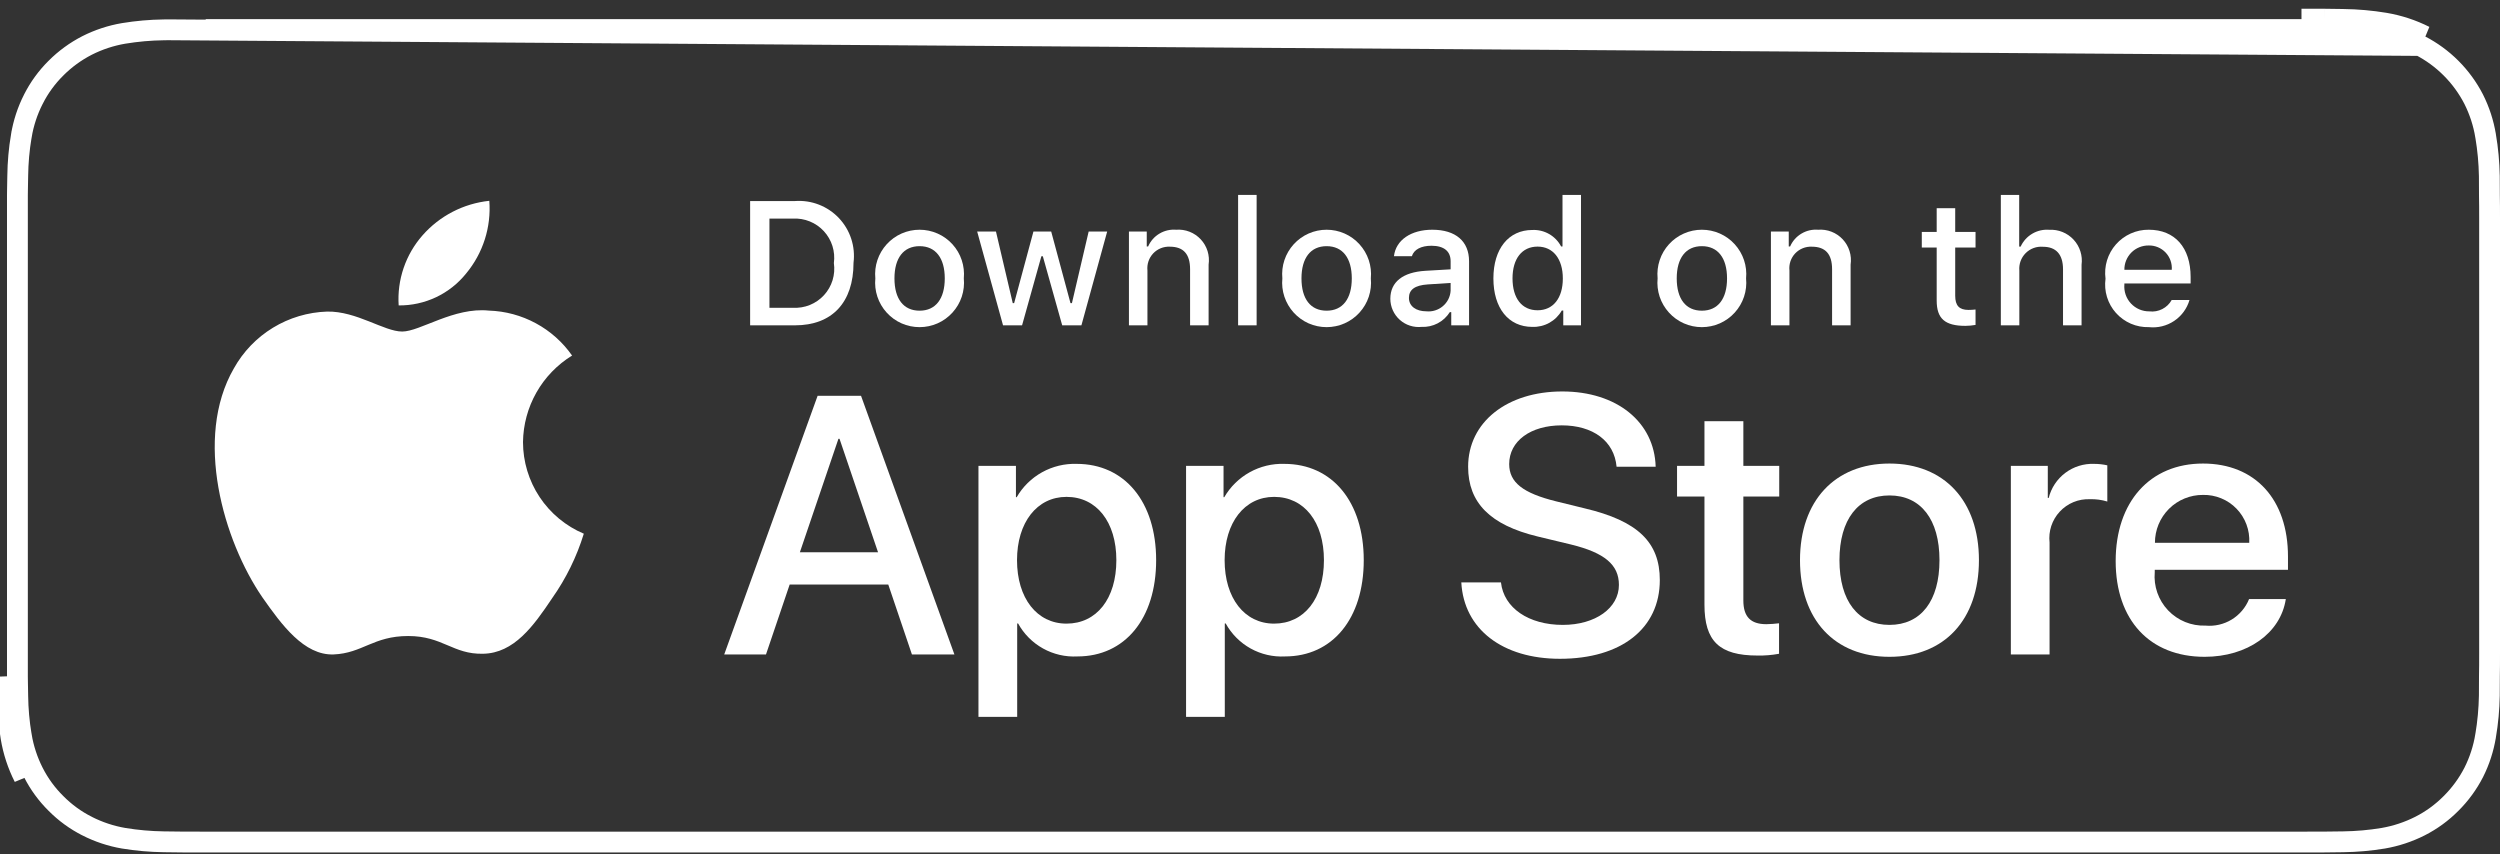 <svg width="120" height="41" viewBox="0 0 120 41" fill="none" xmlns="http://www.w3.org/2000/svg">
<rect x="0" y="0" width="120" height="41" fill="#333333" stroke="none"/>
<path d="M110.906 1.419H110.471H9.871H110.906ZM110.906 1.419C111.122 1.419 111.338 1.419 111.552 1.42L111.555 0.92M110.906 1.419H110.971V0.919C111.166 0.919 111.361 0.919 111.555 0.92M111.555 0.92C111.803 0.922 112.057 0.926 112.308 0.93C112.364 0.931 112.421 0.932 112.477 0.933C113.147 0.941 113.815 1 114.477 1.11M111.555 0.92L111.552 1.42C111.797 1.422 112.048 1.426 112.299 1.43C112.355 1.431 112.412 1.432 112.469 1.433L112.471 1.433C113.115 1.44 113.758 1.497 114.394 1.603M114.477 1.11L114.393 1.603C114.393 1.603 114.393 1.603 114.394 1.603M114.477 1.11C115.14 1.223 115.783 1.434 116.385 1.737L114.477 1.11ZM114.394 1.603C115.007 1.707 115.602 1.903 116.158 2.183M114.394 1.603L116.158 2.183M116.158 2.183C117.266 2.752 118.168 3.655 118.738 4.763C119.016 5.317 119.209 5.909 119.309 6.521L119.31 6.523C119.417 7.16 119.477 7.803 119.488 8.449C119.492 8.752 119.492 9.056 119.492 9.363L119.492 9.374C119.5 9.73 119.5 10.088 119.5 10.455V31.383C119.5 31.753 119.5 32.109 119.492 32.467L119.492 32.467V32.477C119.492 32.788 119.492 33.086 119.488 33.392C119.477 34.038 119.417 34.681 119.31 35.318L119.309 35.32C119.209 35.932 119.017 36.525 118.738 37.078C118.455 37.628 118.088 38.13 117.65 38.565L117.647 38.568C117.212 39.006 116.71 39.372 116.159 39.652C115.603 39.933 115.008 40.13 114.394 40.236C113.758 40.341 113.115 40.398 112.47 40.406L112.465 40.406C112.164 40.413 111.855 40.417 111.555 40.417L111.552 40.417C111.194 40.419 110.83 40.419 110.471 40.419H9.871C9.504 40.419 9.143 40.419 8.779 40.417H8.776C8.474 40.417 8.174 40.413 7.868 40.406L7.864 40.406C7.218 40.397 6.574 40.341 5.936 40.236C5.325 40.131 4.732 39.934 4.179 39.653L4.178 39.652C3.627 39.373 3.124 39.007 2.689 38.568L2.689 38.568L2.685 38.564C2.246 38.131 1.88 37.629 1.601 37.079L1.601 37.079C1.32 36.525 1.125 35.932 1.024 35.319L1.023 35.318C0.916 34.682 0.859 34.038 0.851 33.393H0.851L0.851 33.384C0.845 33.176 0.842 32.976 0.84 32.77C0.839 32.673 0.838 32.575 0.836 32.473V9.367C0.838 9.265 0.839 9.166 0.84 9.068C0.842 8.862 0.845 8.661 0.851 8.457L0.851 8.457L0.851 8.448C0.859 7.803 0.916 7.159 1.023 6.523L1.024 6.522C1.125 5.91 1.32 5.317 1.601 4.763L1.602 4.762C1.88 4.21 2.247 3.706 2.686 3.271L2.687 3.269C3.125 2.831 3.628 2.465 4.179 2.182C4.732 1.902 5.324 1.707 5.936 1.603C6.573 1.498 7.217 1.441 7.863 1.433L7.863 1.433L7.865 1.433C7.93 1.432 7.994 1.431 8.058 1.43L116.158 2.183ZM0.53 35.401C0.419 34.739 0.359 34.07 0.351 33.399C0.345 33.187 0.342 32.979 0.34 32.77C0.339 32.673 0.337 32.576 0.336 32.477L0.53 35.401ZM0.53 35.401C0.64 36.064 0.851 36.706 1.155 37.305L0.53 35.401Z" stroke="white"/>
<path d="M25.104 21.219C25.115 20.385 25.336 19.566 25.748 18.84C26.16 18.114 26.749 17.504 27.46 17.067C27.009 16.422 26.413 15.891 25.72 15.517C25.027 15.142 24.257 14.934 23.469 14.909C21.79 14.733 20.162 15.914 19.306 15.914C18.434 15.914 17.117 14.927 15.698 14.956C14.78 14.986 13.886 15.253 13.102 15.731C12.318 16.209 11.671 16.882 11.225 17.684C9.291 21.032 10.734 25.954 12.586 28.66C13.513 29.985 14.596 31.466 16.014 31.413C17.401 31.356 17.919 30.529 19.593 30.529C21.252 30.529 21.738 31.413 23.184 31.38C24.673 31.356 25.61 30.049 26.505 28.711C27.171 27.767 27.683 26.723 28.023 25.618C27.159 25.253 26.421 24.64 25.901 23.858C25.382 23.076 25.105 22.158 25.104 21.219Z" fill="white"/>
<path d="M22.372 13.13C23.184 12.155 23.584 10.903 23.487 9.639C22.247 9.769 21.102 10.362 20.279 11.299C19.877 11.756 19.569 12.289 19.373 12.865C19.177 13.442 19.096 14.052 19.136 14.66C19.756 14.666 20.369 14.532 20.93 14.267C21.491 14.002 21.984 13.613 22.372 13.13Z" fill="white"/>
<path d="M42.637 28.058H37.904L36.767 31.415H34.762L39.246 18.997H41.329L45.812 31.415H43.773L42.637 28.058ZM38.394 26.509H42.146L40.297 21.062H40.245L38.394 26.509Z" fill="white"/>
<path d="M55.495 26.888C55.495 29.702 53.989 31.509 51.716 31.509C51.141 31.54 50.568 31.407 50.065 31.127C49.561 30.847 49.146 30.43 48.868 29.925H48.825V34.41H46.966V22.361H48.765V23.867H48.8C49.09 23.364 49.512 22.95 50.02 22.668C50.527 22.387 51.102 22.247 51.682 22.266C53.98 22.266 55.495 24.083 55.495 26.888ZM53.585 26.888C53.585 25.055 52.637 23.85 51.192 23.85C49.772 23.85 48.817 25.081 48.817 26.888C48.817 28.712 49.772 29.934 51.192 29.934C52.637 29.934 53.585 28.738 53.585 26.888Z" fill="white"/>
<path d="M65.46 26.888C65.46 29.702 63.954 31.509 61.681 31.509C61.106 31.54 60.533 31.407 60.029 31.127C59.526 30.847 59.111 30.43 58.833 29.925H58.79V34.41H56.931V22.361H58.73V23.867H58.764C59.055 23.364 59.477 22.95 59.985 22.668C60.492 22.387 61.067 22.247 61.647 22.266C63.945 22.266 65.46 24.083 65.46 26.888ZM63.549 26.888C63.549 25.055 62.602 23.85 61.157 23.85C59.737 23.85 58.782 25.081 58.782 26.888C58.782 28.712 59.737 29.934 61.157 29.934C62.602 29.934 63.549 28.738 63.549 26.888Z" fill="white"/>
<path d="M72.046 27.955C72.183 29.186 73.379 29.995 75.014 29.995C76.581 29.995 77.708 29.186 77.708 28.076C77.708 27.112 77.028 26.535 75.419 26.139L73.809 25.752C71.529 25.201 70.47 24.134 70.47 22.404C70.47 20.261 72.338 18.79 74.989 18.79C77.613 18.79 79.412 20.261 79.472 22.404H77.596C77.484 21.165 76.46 20.417 74.963 20.417C73.465 20.417 72.441 21.173 72.441 22.275C72.441 23.153 73.095 23.669 74.696 24.065L76.064 24.401C78.612 25.003 79.671 26.027 79.671 27.843C79.671 30.167 77.82 31.622 74.877 31.622C72.123 31.622 70.263 30.201 70.143 27.955L72.046 27.955Z" fill="white"/>
<path d="M83.681 20.218V22.361H85.403V23.833H83.681V28.824C83.681 29.599 84.026 29.961 84.783 29.961C84.987 29.957 85.191 29.943 85.394 29.918V31.381C85.054 31.444 84.708 31.473 84.362 31.466C82.529 31.466 81.814 30.778 81.814 29.022V23.833H80.498V22.361H81.814V20.218H83.681Z" fill="white"/>
<path d="M86.4 26.888C86.4 24.04 88.078 22.25 90.694 22.25C93.319 22.25 94.989 24.04 94.989 26.888C94.989 29.745 93.328 31.527 90.694 31.527C88.061 31.527 86.4 29.745 86.4 26.888ZM93.095 26.888C93.095 24.934 92.2 23.781 90.694 23.781C89.188 23.781 88.294 24.943 88.294 26.888C88.294 28.85 89.188 29.995 90.694 29.995C92.2 29.995 93.095 28.85 93.095 26.888Z" fill="white"/>
<path d="M96.521 22.361H98.294V23.902H98.337C98.457 23.421 98.739 22.995 99.135 22.698C99.532 22.4 100.019 22.247 100.514 22.266C100.728 22.265 100.942 22.289 101.151 22.336V24.074C100.881 23.991 100.599 23.953 100.316 23.962C100.046 23.951 99.777 23.998 99.527 24.101C99.277 24.204 99.053 24.36 98.869 24.558C98.685 24.756 98.546 24.991 98.461 25.247C98.377 25.504 98.349 25.776 98.379 26.044V31.415H96.521L96.521 22.361Z" fill="white"/>
<path d="M109.719 28.756C109.469 30.399 107.869 31.527 105.821 31.527C103.187 31.527 101.552 29.762 101.552 26.931C101.552 24.091 103.196 22.25 105.743 22.25C108.248 22.25 109.823 23.97 109.823 26.715V27.352H103.428V27.465C103.399 27.798 103.441 28.133 103.551 28.449C103.661 28.765 103.837 29.054 104.067 29.296C104.298 29.539 104.577 29.73 104.887 29.856C105.197 29.982 105.53 30.041 105.864 30.029C106.303 30.07 106.744 29.968 107.12 29.739C107.497 29.509 107.79 29.165 107.955 28.756L109.719 28.756ZM103.437 26.053H107.964C107.98 25.754 107.935 25.454 107.83 25.173C107.725 24.892 107.564 24.635 107.355 24.419C107.147 24.203 106.896 24.033 106.618 23.919C106.341 23.805 106.043 23.749 105.743 23.756C105.44 23.754 105.14 23.812 104.86 23.927C104.58 24.041 104.326 24.21 104.111 24.424C103.897 24.638 103.727 24.892 103.611 25.171C103.496 25.451 103.436 25.751 103.437 26.053Z" fill="white"/>
<path d="M38.161 9.65C38.551 9.622 38.942 9.68 39.306 9.822C39.67 9.963 39.998 10.184 40.267 10.467C40.535 10.751 40.738 11.091 40.859 11.462C40.98 11.833 41.018 12.227 40.969 12.614C40.969 14.521 39.939 15.616 38.161 15.616H36.006V9.65H38.161ZM36.933 14.773H38.058C38.336 14.789 38.615 14.744 38.873 14.639C39.132 14.534 39.364 14.373 39.552 14.168C39.741 13.962 39.881 13.717 39.963 13.451C40.045 13.184 40.066 12.902 40.026 12.627C40.063 12.352 40.04 12.072 39.957 11.807C39.873 11.543 39.733 11.3 39.545 11.096C39.357 10.892 39.126 10.732 38.869 10.628C38.612 10.524 38.335 10.477 38.058 10.493H36.933V14.773Z" fill="white"/>
<path d="M42.016 13.363C41.987 13.067 42.021 12.768 42.115 12.486C42.209 12.204 42.361 11.945 42.561 11.725C42.761 11.505 43.004 11.329 43.276 11.209C43.548 11.089 43.842 11.027 44.139 11.027C44.437 11.027 44.73 11.089 45.002 11.209C45.274 11.329 45.518 11.505 45.718 11.725C45.918 11.945 46.07 12.204 46.163 12.486C46.257 12.768 46.291 13.067 46.263 13.363C46.292 13.659 46.258 13.958 46.165 14.241C46.071 14.523 45.919 14.783 45.719 15.003C45.519 15.224 45.276 15.4 45.003 15.521C44.731 15.641 44.437 15.703 44.139 15.703C43.842 15.703 43.547 15.641 43.275 15.521C43.003 15.4 42.759 15.224 42.559 15.003C42.359 14.783 42.208 14.523 42.114 14.241C42.02 13.958 41.987 13.659 42.016 13.363ZM45.349 13.363C45.349 12.387 44.91 11.816 44.141 11.816C43.368 11.816 42.934 12.387 42.934 13.363C42.934 14.347 43.368 14.913 44.141 14.913C44.91 14.913 45.349 14.343 45.349 13.363Z" fill="white"/>
<path d="M51.908 15.616H50.986L50.056 12.3H49.986L49.059 15.616H48.146L46.904 11.113H47.806L48.612 14.549H48.679L49.605 11.113H50.457L51.383 14.549H51.453L52.256 11.113H53.145L51.908 15.616Z" fill="white"/>
<path d="M54.189 11.113H55.044V11.829H55.111C55.223 11.572 55.413 11.356 55.654 11.213C55.895 11.069 56.175 11.004 56.454 11.027C56.673 11.01 56.893 11.043 57.098 11.123C57.303 11.203 57.486 11.328 57.636 11.489C57.786 11.65 57.897 11.842 57.963 12.052C58.028 12.262 58.045 12.484 58.013 12.701V15.616H57.124V12.924C57.124 12.201 56.81 11.841 56.153 11.841C56.004 11.834 55.855 11.859 55.717 11.915C55.579 11.971 55.455 12.056 55.353 12.164C55.251 12.273 55.173 12.402 55.126 12.543C55.078 12.684 55.062 12.834 55.077 12.982V15.616H54.189L54.189 11.113Z" fill="white"/>
<path d="M59.429 9.356H60.318V15.616H59.429V9.356Z" fill="white"/>
<path d="M61.553 13.363C61.525 13.067 61.558 12.768 61.652 12.486C61.746 12.204 61.898 11.945 62.098 11.725C62.298 11.505 62.542 11.329 62.813 11.209C63.085 11.089 63.379 11.027 63.677 11.027C63.974 11.027 64.268 11.089 64.54 11.209C64.812 11.329 65.055 11.505 65.255 11.725C65.455 11.945 65.607 12.204 65.701 12.486C65.795 12.768 65.829 13.067 65.8 13.363C65.829 13.659 65.796 13.958 65.702 14.241C65.609 14.523 65.457 14.783 65.257 15.003C65.057 15.224 64.813 15.4 64.541 15.521C64.269 15.641 63.974 15.703 63.677 15.703C63.379 15.703 63.085 15.641 62.812 15.521C62.54 15.4 62.297 15.224 62.096 15.003C61.897 14.783 61.745 14.523 61.651 14.241C61.557 13.958 61.524 13.659 61.553 13.363ZM64.886 13.363C64.886 12.387 64.447 11.816 63.678 11.816C62.905 11.816 62.471 12.387 62.471 13.363C62.471 14.347 62.905 14.913 63.678 14.913C64.447 14.913 64.886 14.343 64.886 13.363Z" fill="white"/>
<path d="M66.736 14.343C66.736 13.532 67.34 13.065 68.411 12.999L69.63 12.928V12.54C69.63 12.064 69.316 11.796 68.709 11.796C68.213 11.796 67.869 11.978 67.77 12.296H66.91C67.001 11.523 67.728 11.027 68.75 11.027C69.879 11.027 70.515 11.588 70.515 12.54V15.616H69.66V14.983H69.59C69.447 15.21 69.246 15.396 69.009 15.52C68.771 15.644 68.505 15.703 68.237 15.691C68.048 15.71 67.857 15.69 67.676 15.631C67.495 15.573 67.329 15.477 67.188 15.35C67.046 15.223 66.933 15.068 66.855 14.894C66.777 14.721 66.737 14.533 66.736 14.343ZM69.63 13.958V13.582L68.531 13.652C67.911 13.694 67.629 13.904 67.629 14.301C67.629 14.707 67.981 14.943 68.465 14.943C68.606 14.957 68.749 14.943 68.885 14.9C69.021 14.858 69.147 14.789 69.256 14.697C69.365 14.606 69.454 14.493 69.519 14.366C69.583 14.239 69.621 14.1 69.63 13.958Z" fill="white"/>
<path d="M71.683 13.363C71.683 11.94 72.415 11.039 73.552 11.039C73.834 11.026 74.113 11.093 74.358 11.233C74.602 11.373 74.802 11.579 74.933 11.829H75V9.356H75.888V15.616H75.037V14.905H74.966C74.825 15.152 74.618 15.356 74.369 15.495C74.12 15.633 73.837 15.701 73.552 15.691C72.407 15.691 71.683 14.789 71.683 13.363ZM72.601 13.363C72.601 14.318 73.051 14.893 73.804 14.893C74.553 14.893 75.016 14.31 75.016 13.367C75.016 12.428 74.549 11.837 73.804 11.837C73.056 11.837 72.601 12.416 72.601 13.363Z" fill="white"/>
<path d="M79.565 13.363C79.537 13.067 79.571 12.768 79.665 12.486C79.758 12.204 79.91 11.945 80.11 11.725C80.31 11.505 80.554 11.329 80.826 11.209C81.097 11.089 81.391 11.027 81.689 11.027C81.986 11.027 82.28 11.089 82.552 11.209C82.824 11.329 83.067 11.505 83.267 11.725C83.467 11.945 83.619 12.204 83.713 12.486C83.807 12.768 83.841 13.067 83.812 13.363C83.841 13.659 83.808 13.958 83.714 14.241C83.62 14.523 83.469 14.783 83.269 15.003C83.069 15.224 82.825 15.4 82.553 15.521C82.281 15.641 81.986 15.703 81.689 15.703C81.391 15.703 81.097 15.641 80.825 15.521C80.552 15.4 80.308 15.224 80.109 15.003C79.909 14.783 79.757 14.523 79.663 14.241C79.57 13.958 79.536 13.659 79.565 13.363ZM82.898 13.363C82.898 12.387 82.46 11.816 81.69 11.816C80.918 11.816 80.483 12.387 80.483 13.363C80.483 14.347 80.918 14.913 81.69 14.913C82.46 14.913 82.898 14.343 82.898 13.363Z" fill="white"/>
<path d="M85.004 11.113H85.86V11.829H85.926C86.039 11.572 86.229 11.356 86.47 11.213C86.711 11.069 86.99 11.004 87.27 11.027C87.489 11.01 87.709 11.043 87.914 11.123C88.118 11.203 88.302 11.328 88.452 11.489C88.602 11.65 88.713 11.842 88.778 12.052C88.844 12.262 88.861 12.484 88.829 12.701V15.616H87.94V12.924C87.94 12.201 87.626 11.841 86.968 11.841C86.82 11.834 86.671 11.859 86.533 11.915C86.395 11.971 86.271 12.056 86.168 12.164C86.066 12.273 85.989 12.402 85.941 12.543C85.894 12.684 85.877 12.834 85.893 12.982V15.616H85.004V11.113Z" fill="white"/>
<path d="M93.85 9.992V11.134H94.826V11.883H93.85V14.198C93.85 14.67 94.045 14.876 94.487 14.876C94.6 14.876 94.713 14.869 94.826 14.856V15.596C94.666 15.624 94.504 15.64 94.342 15.641C93.354 15.641 92.961 15.294 92.961 14.425V11.882H92.246V11.134H92.961V9.992H93.85Z" fill="white"/>
<path d="M96.04 9.356H96.921V11.837H96.991C97.109 11.578 97.304 11.361 97.55 11.217C97.796 11.072 98.08 11.007 98.364 11.03C98.582 11.018 98.8 11.055 99.002 11.137C99.204 11.219 99.386 11.345 99.534 11.505C99.682 11.665 99.793 11.856 99.859 12.065C99.925 12.273 99.944 12.493 99.915 12.709V15.616H99.025V12.928C99.025 12.209 98.69 11.845 98.062 11.845C97.909 11.832 97.756 11.853 97.612 11.906C97.468 11.959 97.338 12.043 97.23 12.152C97.122 12.261 97.039 12.392 96.987 12.536C96.935 12.68 96.915 12.834 96.928 12.986V15.616H96.04L96.04 9.356Z" fill="white"/>
<path d="M105.096 14.4C104.976 14.812 104.714 15.168 104.357 15.406C104.001 15.644 103.572 15.749 103.145 15.703C102.848 15.711 102.554 15.654 102.281 15.537C102.009 15.419 101.765 15.244 101.567 15.023C101.369 14.802 101.222 14.54 101.135 14.256C101.048 13.972 101.025 13.673 101.065 13.379C101.026 13.084 101.05 12.784 101.136 12.499C101.223 12.215 101.369 11.952 101.566 11.729C101.763 11.506 102.006 11.328 102.277 11.207C102.549 11.085 102.844 11.024 103.141 11.027C104.394 11.027 105.15 11.883 105.15 13.296V13.607H101.97V13.656C101.956 13.822 101.977 13.988 102.031 14.145C102.085 14.302 102.172 14.445 102.285 14.567C102.398 14.688 102.535 14.785 102.687 14.85C102.839 14.915 103.004 14.948 103.17 14.946C103.382 14.972 103.597 14.934 103.788 14.836C103.979 14.739 104.137 14.588 104.241 14.4L105.096 14.4ZM101.97 12.949H104.245C104.256 12.798 104.235 12.646 104.184 12.504C104.133 12.361 104.053 12.23 103.949 12.121C103.844 12.011 103.718 11.924 103.578 11.866C103.438 11.808 103.288 11.779 103.136 11.783C102.983 11.781 102.83 11.81 102.688 11.868C102.545 11.926 102.416 12.011 102.307 12.12C102.199 12.229 102.113 12.358 102.055 12.501C101.997 12.643 101.968 12.796 101.97 12.949Z" fill="white"/>
</svg>
